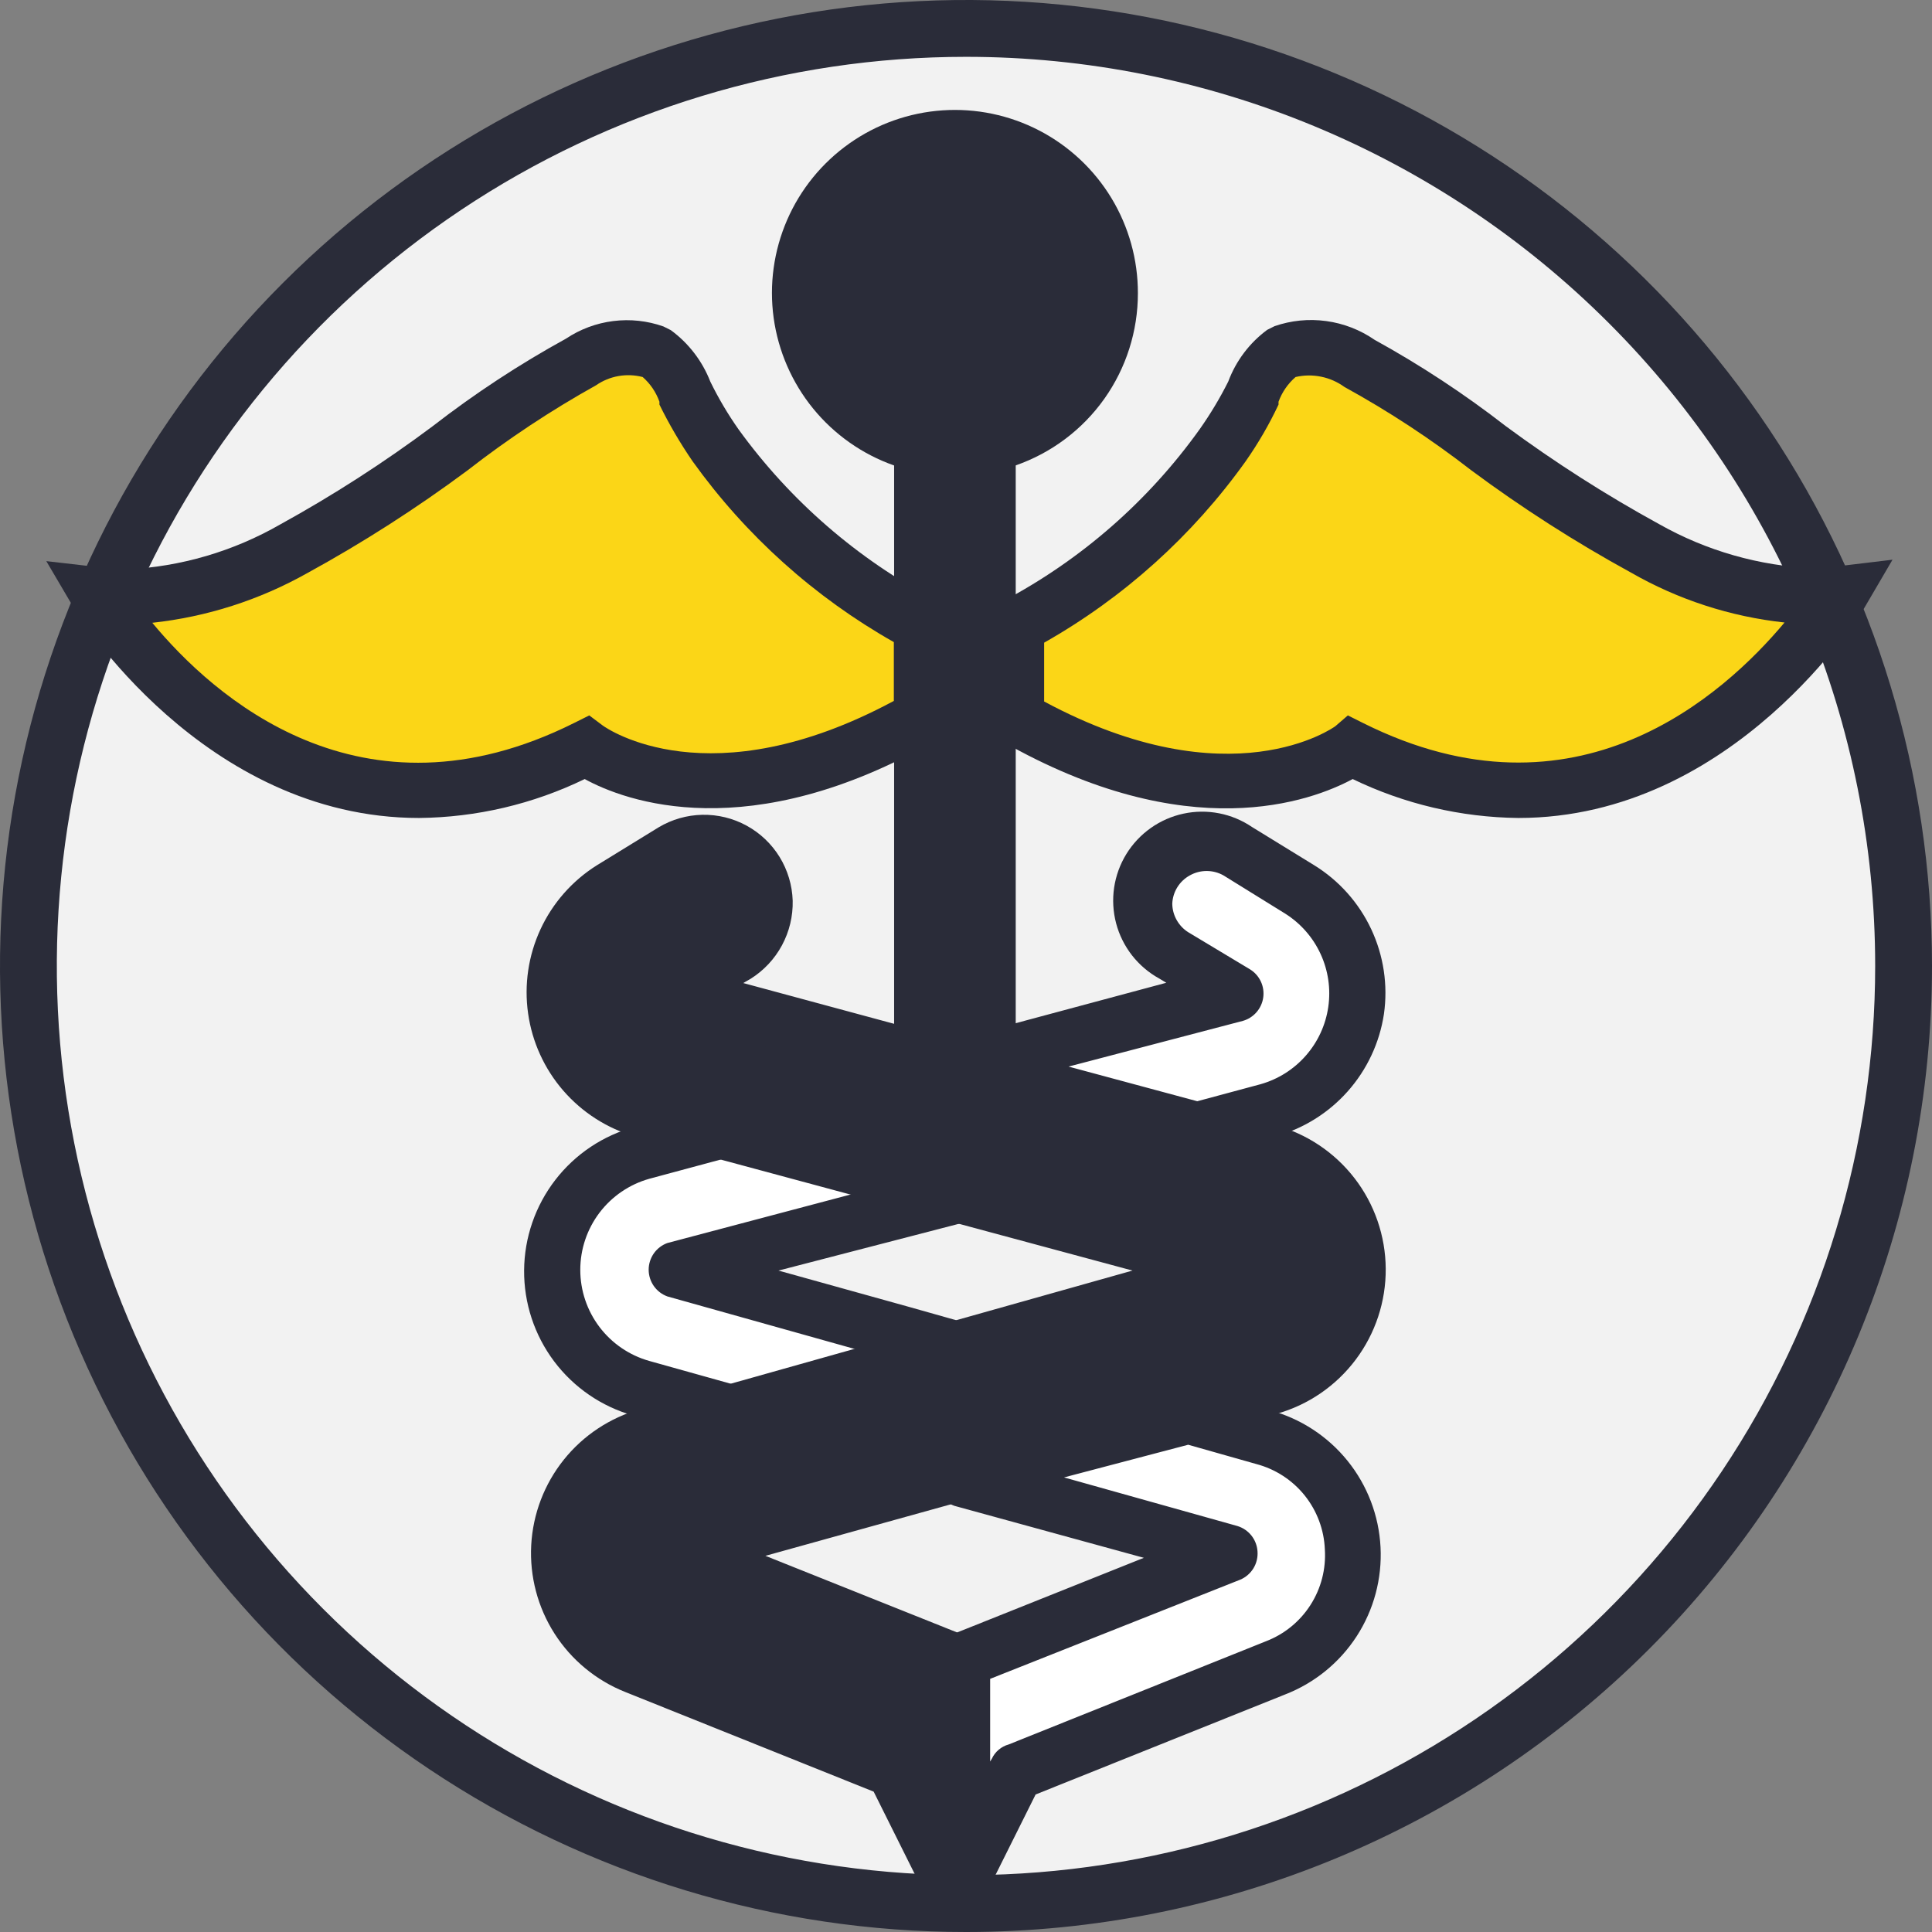 <svg width="68" height="68" viewBox="0 0 68 68" fill="none" xmlns="http://www.w3.org/2000/svg">
<rect x="0" y="0" width="68" height="68" fill="#808080" stroke="none"/>
<g clip-path="url(#clip0)">
<path d="M67 34C67 40.527 65.065 46.907 61.438 52.334C57.812 57.761 52.658 61.99 46.629 64.488C40.599 66.986 33.963 67.639 27.562 66.366C21.161 65.093 15.281 61.95 10.665 57.334C6.05 52.719 2.907 46.839 1.634 40.438C0.361 34.037 1.014 27.401 3.512 21.371C6.01 15.341 10.239 10.188 15.666 6.561C21.093 2.935 27.473 1 34 1C42.752 1 51.146 4.477 57.334 10.665C63.523 16.854 67 25.248 67 34Z" fill="#F2F2F2"/>
<path d="M34 68C27.276 68 20.702 66.006 15.111 62.27C9.519 58.534 5.161 53.224 2.588 47.011C0.015 40.798 -0.659 33.962 0.653 27.367C1.965 20.772 5.203 14.713 9.958 9.958C14.713 5.203 20.772 1.965 27.367 0.653C33.962 -0.659 40.799 0.015 47.011 2.588C53.224 5.161 58.534 9.519 62.27 15.111C66.006 20.702 68 27.275 68 34C68 43.017 64.418 51.665 58.042 58.042C51.665 64.418 43.017 68 34 68ZM34 2C27.671 2 21.484 3.877 16.222 7.393C10.959 10.909 6.858 15.907 4.436 21.754C2.014 27.601 1.38 34.035 2.615 40.243C3.85 46.45 6.897 52.152 11.373 56.627C15.848 61.103 21.55 64.15 27.757 65.385C33.965 66.62 40.399 65.986 46.246 63.564C52.093 61.142 57.091 57.041 60.607 51.778C64.123 46.516 66 40.329 66 34C66 25.513 62.629 17.374 56.627 11.373C50.626 5.371 42.487 2 34 2Z" fill="#2A2C39"/>
<path d="M40.05 10.32C40.051 11.652 39.638 12.951 38.868 14.037C38.097 15.123 37.007 15.942 35.75 16.38C34.364 16.88 32.846 16.88 31.46 16.38C30.347 15.986 29.363 15.293 28.617 14.377C27.872 13.462 27.392 12.359 27.23 11.189C27.069 10.019 27.233 8.827 27.703 7.744C28.173 6.661 28.933 5.728 29.898 5.047C30.863 4.366 31.996 3.964 33.175 3.884C34.353 3.804 35.53 4.05 36.578 4.594C37.626 5.139 38.505 5.961 39.117 6.97C39.729 7.98 40.052 9.139 40.05 10.32Z" fill="#2A2C39"/>
<path d="M35.75 11.39V39.59L33.62 40.37L31.47 39.59V11.39C32.132 11.729 32.866 11.905 33.61 11.905C34.354 11.905 35.087 11.729 35.75 11.39Z" fill="#2A2C39"/>
<path d="M32.44 22V25.22C24.93 29.51 20.63 26.3 20.63 26.3C9.9 31.68 3.46 21 3.46 21C3.773 21.02 4.087 21.02 4.4 21C6.471 20.911 8.49 20.328 10.29 19.3C12.209 18.249 14.054 17.066 15.81 15.76C17.257 14.643 18.788 13.64 20.39 12.76C20.769 12.505 21.201 12.341 21.653 12.278C22.106 12.216 22.566 12.257 23 12.4C23.483 12.755 23.849 13.246 24.05 13.81C24.359 14.458 24.72 15.08 25.13 15.67C27.041 18.32 29.544 20.487 32.44 22Z" fill="#FBD617"/>
<path d="M14.75 28.79C7.14 28.79 2.68 21.54 2.63 21.45L1.63 19.75L3.63 19.98C3.905 20.02 4.182 20.04 4.46 20.04C6.36 19.949 8.211 19.407 9.86 18.46C11.728 17.432 13.522 16.276 15.23 15C16.71 13.852 18.278 12.822 19.92 11.92C20.419 11.587 20.989 11.374 21.584 11.3C22.18 11.225 22.784 11.29 23.35 11.49L23.61 11.62C24.236 12.078 24.719 12.707 25 13.43C25.288 14.019 25.622 14.584 26 15.12C27.815 17.625 30.183 19.679 32.92 21.12L33.44 21.4V25.77L32.95 26.05C26.37 29.83 22 28.2 20.58 27.42C18.762 28.302 16.771 28.77 14.75 28.79ZM5.36 21.92C7.49 24.49 12.69 29.2 20.2 25.45L20.74 25.18L21.22 25.54C21.36 25.64 24.97 28.16 31.46 24.67V22.6C28.666 21.019 26.251 18.849 24.38 16.24C23.942 15.602 23.551 14.934 23.21 14.24V14.14C23.091 13.804 22.888 13.505 22.62 13.27C22.342 13.198 22.051 13.186 21.768 13.236C21.485 13.286 21.216 13.397 20.98 13.56C19.395 14.443 17.881 15.446 16.45 16.56C14.652 17.895 12.764 19.105 10.8 20.18C9.123 21.121 7.272 21.713 5.36 21.92Z" fill="#2A2C39"/>
<path d="M64.73 21C64.73 21 58.29 31.73 47.56 26.37C47.56 26.37 43.27 29.58 35.76 25.29V22C38.632 20.481 41.111 18.314 43 15.67C43.41 15.08 43.771 14.458 44.08 13.81C44.284 13.244 44.653 12.753 45.14 12.4C45.58 12.251 46.047 12.206 46.507 12.268C46.967 12.331 47.406 12.499 47.79 12.76C49.39 13.638 50.918 14.641 52.36 15.76C54.118 17.064 55.962 18.246 57.88 19.3C59.689 20.333 61.719 20.916 63.8 21C64.11 21.02 64.42 21.02 64.73 21Z" fill="#FBD617"/>
<path d="M53.44 28.79C51.42 28.768 49.429 28.3 47.61 27.42C46.16 28.2 41.82 29.83 35.27 26.09L34.78 25.81V21.44L35.3 21.16C38.05 19.706 40.423 17.631 42.23 15.1C42.604 14.569 42.939 14.011 43.23 13.43C43.501 12.703 43.977 12.071 44.6 11.61L44.86 11.48C45.443 11.278 46.066 11.216 46.677 11.3C47.289 11.383 47.872 11.609 48.38 11.96C49.997 12.851 51.542 13.867 53 15C54.72 16.27 56.525 17.423 58.4 18.45C60.065 19.39 61.929 19.922 63.84 20C64.098 19.998 64.355 19.978 64.61 19.94L66.61 19.7L65.61 21.41C65.51 21.54 61.05 28.79 53.44 28.79ZM47.44 25.18L47.98 25.45C55.48 29.2 60.68 24.45 62.81 21.91C60.904 21.704 59.062 21.105 57.4 20.15C55.446 19.081 53.568 17.878 51.78 16.55C50.373 15.458 48.881 14.478 47.32 13.62C47.075 13.442 46.795 13.318 46.498 13.258C46.201 13.197 45.895 13.201 45.6 13.27C45.329 13.504 45.123 13.804 45 14.14V14.24C44.671 14.939 44.283 15.608 43.84 16.24C41.969 18.858 39.55 21.035 36.75 22.62V24.69C43.32 28.22 46.96 25.59 47 25.56L47.44 25.18Z" fill="#2A2C39"/>
<path d="M47.57 54.44C47.63 55.337 47.401 56.23 46.917 56.987C46.433 57.745 45.719 58.327 44.88 58.65L35.76 62.31L33.86 66.12V58.45L36 57.59L43.3 54.67L36 52.62L33.86 52L41.79 49.77L44.45 50.52C45.32 50.756 46.092 51.263 46.653 51.968C47.214 52.673 47.535 53.539 47.57 54.44Z" fill="white"/>
<path d="M33.85 67.09H33.62C33.408 67.035 33.22 66.913 33.085 66.741C32.95 66.57 32.874 66.359 32.87 66.14V58.45C32.872 58.255 32.931 58.066 33.039 57.904C33.148 57.742 33.301 57.616 33.48 57.54L40.26 54.83L33.59 53C33.397 52.93 33.23 52.802 33.112 52.634C32.994 52.466 32.931 52.265 32.931 52.06C32.931 51.855 32.994 51.654 33.112 51.486C33.23 51.318 33.397 51.19 33.59 51.12L41.52 48.89C41.693 48.842 41.877 48.842 42.05 48.89L44.71 49.64C45.781 49.931 46.733 50.553 47.43 51.417C48.127 52.281 48.533 53.343 48.59 54.452C48.648 55.56 48.354 56.659 47.751 57.59C47.147 58.522 46.265 59.239 45.23 59.64L36.45 63.16L34.72 66.63C34.627 66.775 34.498 66.894 34.346 66.974C34.193 67.055 34.022 67.095 33.85 67.09ZM34.85 59.09V62L34.91 61.9C34.966 61.779 35.048 61.671 35.15 61.585C35.252 61.499 35.371 61.435 35.5 61.4L44.55 57.77C45.198 57.523 45.749 57.076 46.123 56.492C46.498 55.909 46.675 55.221 46.63 54.53C46.602 53.838 46.352 53.173 45.919 52.633C45.485 52.094 44.89 51.707 44.22 51.53L41.82 50.85L37.45 52L43.55 53.71C43.745 53.769 43.917 53.885 44.044 54.044C44.171 54.203 44.246 54.397 44.26 54.6C44.276 54.81 44.226 55.019 44.117 55.199C44.007 55.378 43.844 55.519 43.65 55.6L34.85 59.09Z" fill="#2A2C39"/>
<path d="M47.75 35.56C47.632 36.392 47.273 37.17 46.716 37.8C46.16 38.429 45.431 38.881 44.62 39.1L42.14 39.76L33.86 37.53L36 37L43.51 35L41.32 33.67C41.004 33.467 40.745 33.185 40.57 32.852C40.395 32.519 40.309 32.146 40.32 31.77C40.333 31.397 40.444 31.033 40.64 30.716C40.837 30.398 41.112 30.137 41.44 29.958C41.768 29.78 42.137 29.69 42.511 29.697C42.884 29.704 43.249 29.809 43.57 30L45.75 31.34C46.457 31.773 47.023 32.403 47.378 33.152C47.733 33.902 47.862 34.738 47.75 35.56Z" fill="white"/>
<path d="M42.14 40.74C42.057 40.754 41.973 40.754 41.89 40.74L33.6 38.47C33.407 38.4 33.24 38.272 33.122 38.104C33.004 37.936 32.941 37.735 32.941 37.53C32.941 37.325 33.004 37.124 33.122 36.956C33.24 36.788 33.407 36.66 33.6 36.59L41.05 34.59L40.8 34.44C40.429 34.236 40.104 33.958 39.843 33.625C39.583 33.291 39.392 32.908 39.284 32.499C39.176 32.089 39.152 31.662 39.213 31.243C39.275 30.825 39.421 30.422 39.642 30.062C39.864 29.701 40.156 29.389 40.502 29.144C40.847 28.899 41.239 28.727 41.653 28.638C42.066 28.549 42.494 28.545 42.91 28.626C43.325 28.707 43.72 28.872 44.07 29.11L46.25 30.45C47.126 30.989 47.825 31.772 48.262 32.703C48.699 33.634 48.855 34.672 48.71 35.69C48.557 36.702 48.114 37.648 47.434 38.413C46.754 39.178 45.867 39.729 44.88 40L42.39 40.66C42.312 40.702 42.228 40.73 42.14 40.74ZM37.61 37.54L42.14 38.76L44.37 38.16C44.987 37.985 45.54 37.636 45.962 37.153C46.385 36.671 46.659 36.077 46.751 35.442C46.843 34.808 46.749 34.16 46.481 33.578C46.213 32.995 45.782 32.503 45.24 32.16L43.06 30.81C42.88 30.709 42.676 30.656 42.47 30.656C42.263 30.656 42.06 30.709 41.88 30.81C41.699 30.909 41.546 31.053 41.438 31.228C41.329 31.403 41.268 31.604 41.26 31.81C41.263 32.01 41.316 32.206 41.414 32.38C41.512 32.555 41.651 32.703 41.82 32.81L44 34.12C44.166 34.223 44.298 34.373 44.38 34.551C44.462 34.729 44.489 34.927 44.46 35.12C44.431 35.309 44.349 35.485 44.223 35.629C44.098 35.772 43.933 35.877 43.75 35.93L37.61 37.54Z" fill="#2A2C39"/>
<path d="M31.7 46.94L33.86 47.56L31.7 48.16L25.92 49.79L22.55 48.84C21.642 48.588 20.843 48.044 20.276 47.292C19.708 46.54 19.404 45.623 19.409 44.681C19.415 43.739 19.73 42.825 20.307 42.08C20.884 41.336 21.689 40.801 22.6 40.56L25.6 39.76L31.74 41.41L33.9 41.99L31.74 42.57L23.74 44.7L31.7 46.94Z" fill="white"/>
<path d="M25.92 50.76C25.831 50.775 25.739 50.775 25.65 50.76L22.28 49.82C21.17 49.505 20.195 48.836 19.502 47.913C18.81 46.991 18.439 45.867 18.447 44.713C18.455 43.56 18.841 42.441 19.546 41.528C20.251 40.615 21.236 39.959 22.35 39.66L25.35 38.87C25.513 38.82 25.687 38.82 25.85 38.87L34.15 41.09C34.343 41.16 34.51 41.288 34.628 41.456C34.746 41.624 34.809 41.825 34.809 42.03C34.809 42.235 34.746 42.436 34.628 42.604C34.51 42.772 34.343 42.9 34.15 42.97L27.4 44.72L32 46L34.16 46.61C34.363 46.671 34.541 46.795 34.668 46.964C34.796 47.133 34.866 47.338 34.87 47.55C34.864 47.76 34.793 47.963 34.665 48.13C34.538 48.297 34.361 48.419 34.16 48.48L26.22 50.71C26.124 50.745 26.022 50.762 25.92 50.76ZM25.56 40.76L22.85 41.49C22.152 41.687 21.537 42.107 21.099 42.685C20.661 43.264 20.424 43.969 20.424 44.695C20.424 45.421 20.661 46.126 21.099 46.705C21.537 47.283 22.152 47.703 22.85 47.9L25.96 48.77L30.3 47.54L23.49 45.63C23.297 45.56 23.13 45.432 23.012 45.264C22.895 45.096 22.831 44.895 22.831 44.69C22.831 44.485 22.895 44.284 23.012 44.116C23.13 43.948 23.297 43.82 23.49 43.75L30.1 42L25.56 40.76Z" fill="#2A2C39"/>
<path d="M41.66 39.76L33.37 37.53L31.22 37L23.72 35L25.91 33.67C26.227 33.467 26.485 33.185 26.66 32.852C26.835 32.519 26.922 32.146 26.91 31.77C26.898 31.395 26.788 31.03 26.591 30.711C26.394 30.392 26.117 30.13 25.787 29.951C25.457 29.772 25.087 29.683 24.712 29.691C24.337 29.7 23.971 29.806 23.65 30L21.47 31.34C20.772 31.785 20.217 32.423 19.872 33.176C19.527 33.929 19.407 34.766 19.527 35.585C19.646 36.405 20 37.172 20.545 37.796C21.09 38.419 21.804 38.872 22.6 39.1L25.08 39.76L31.22 41.41L33.37 41.99L35.51 42.55L43.51 44.7L35.51 46.95L33.37 47.56L31.22 48.16L25.43 49.79L22.77 50.54C21.908 50.784 21.144 51.291 20.585 51.99C20.026 52.69 19.7 53.547 19.653 54.441C19.605 55.335 19.839 56.222 20.321 56.977C20.803 57.732 21.509 58.317 22.34 58.65L31.45 62.3L33.36 66.12V58.45L31.21 57.58L23.92 54.67L31.21 52.62L33.36 52.02L41.29 49.79L44.66 48.84C45.568 48.588 46.367 48.044 46.934 47.292C47.502 46.54 47.806 45.623 47.801 44.681C47.795 43.739 47.48 42.825 46.903 42.08C46.326 41.336 45.52 40.801 44.61 40.56L41.61 39.76" fill="#2A2C39"/>
<path d="M33.36 67.09C33.18 67.087 33.004 67.035 32.851 66.94C32.697 66.845 32.573 66.71 32.49 66.55L30.75 63.06L22 59.55C20.979 59.142 20.111 58.425 19.518 57.498C18.926 56.572 18.639 55.483 18.697 54.385C18.756 53.287 19.157 52.235 19.845 51.376C20.532 50.518 21.471 49.897 22.53 49.6L39.86 44.72L22.35 40C21.372 39.718 20.496 39.158 19.828 38.389C19.161 37.621 18.729 36.675 18.587 35.667C18.444 34.659 18.596 33.631 19.024 32.707C19.452 31.783 20.139 31.003 21 30.46L23.18 29.12C23.646 28.841 24.178 28.689 24.721 28.678C25.264 28.668 25.801 28.799 26.278 29.06C26.755 29.321 27.155 29.701 27.44 30.164C27.724 30.627 27.883 31.157 27.9 31.7C27.913 32.247 27.783 32.788 27.523 33.271C27.264 33.753 26.884 34.159 26.42 34.45L26.16 34.6L33.56 36.6H33.63L44.87 39.6C45.984 39.899 46.969 40.556 47.674 41.468C48.379 42.381 48.765 43.5 48.773 44.653C48.781 45.807 48.41 46.931 47.718 47.853C47.026 48.776 46.05 49.446 44.94 49.76L26.94 54.76L33.72 57.47C33.899 57.546 34.052 57.672 34.161 57.834C34.269 57.996 34.328 58.185 34.33 58.38V66.05C34.326 66.269 34.251 66.48 34.115 66.651C33.98 66.823 33.792 66.945 33.58 67L33.36 67.09ZM24.78 30.6C24.562 30.601 24.348 30.659 24.16 30.77L22 32.12C21.458 32.463 21.027 32.955 20.759 33.538C20.491 34.12 20.397 34.768 20.489 35.402C20.581 36.037 20.855 36.631 21.277 37.113C21.7 37.596 22.253 37.945 22.87 38.12L43.78 43.72C43.973 43.79 44.14 43.918 44.258 44.086C44.376 44.254 44.439 44.455 44.439 44.66C44.439 44.865 44.376 45.066 44.258 45.234C44.14 45.402 43.973 45.53 43.78 45.6L23 51.48C22.33 51.664 21.736 52.054 21.3 52.594C20.864 53.135 20.609 53.799 20.572 54.492C20.534 55.186 20.715 55.874 21.09 56.458C21.465 57.043 22.014 57.495 22.66 57.75L31.78 61.4C32 61.482 32.18 61.647 32.28 61.86L32.36 62.01V59.1L23.53 55.57C23.336 55.489 23.173 55.348 23.063 55.169C22.954 54.989 22.904 54.78 22.92 54.57C22.934 54.367 23.009 54.173 23.136 54.014C23.263 53.855 23.435 53.739 23.63 53.68L44.37 47.86C45.068 47.663 45.683 47.243 46.121 46.665C46.559 46.086 46.796 45.381 46.796 44.655C46.796 43.929 46.559 43.224 46.121 42.645C45.683 42.067 45.068 41.647 44.37 41.45L41.37 40.65L41.85 39L41.4 40.7L33.18 38.49H33.11L23.46 35.91C23.277 35.857 23.112 35.752 22.987 35.609C22.861 35.465 22.779 35.289 22.75 35.1C22.72 34.907 22.748 34.709 22.83 34.531C22.912 34.353 23.044 34.203 23.21 34.1L25.4 32.76C25.566 32.649 25.702 32.497 25.793 32.319C25.885 32.142 25.93 31.943 25.924 31.743C25.918 31.543 25.861 31.348 25.759 31.176C25.657 31.004 25.513 30.861 25.34 30.76C25.169 30.662 24.977 30.607 24.78 30.6Z" fill="#2A2C39"/>
</g>
<defs>
<clipPath id="clip0">
<rect width="68" height="68" fill="white"/>
</clipPath>
</defs>
</svg>

